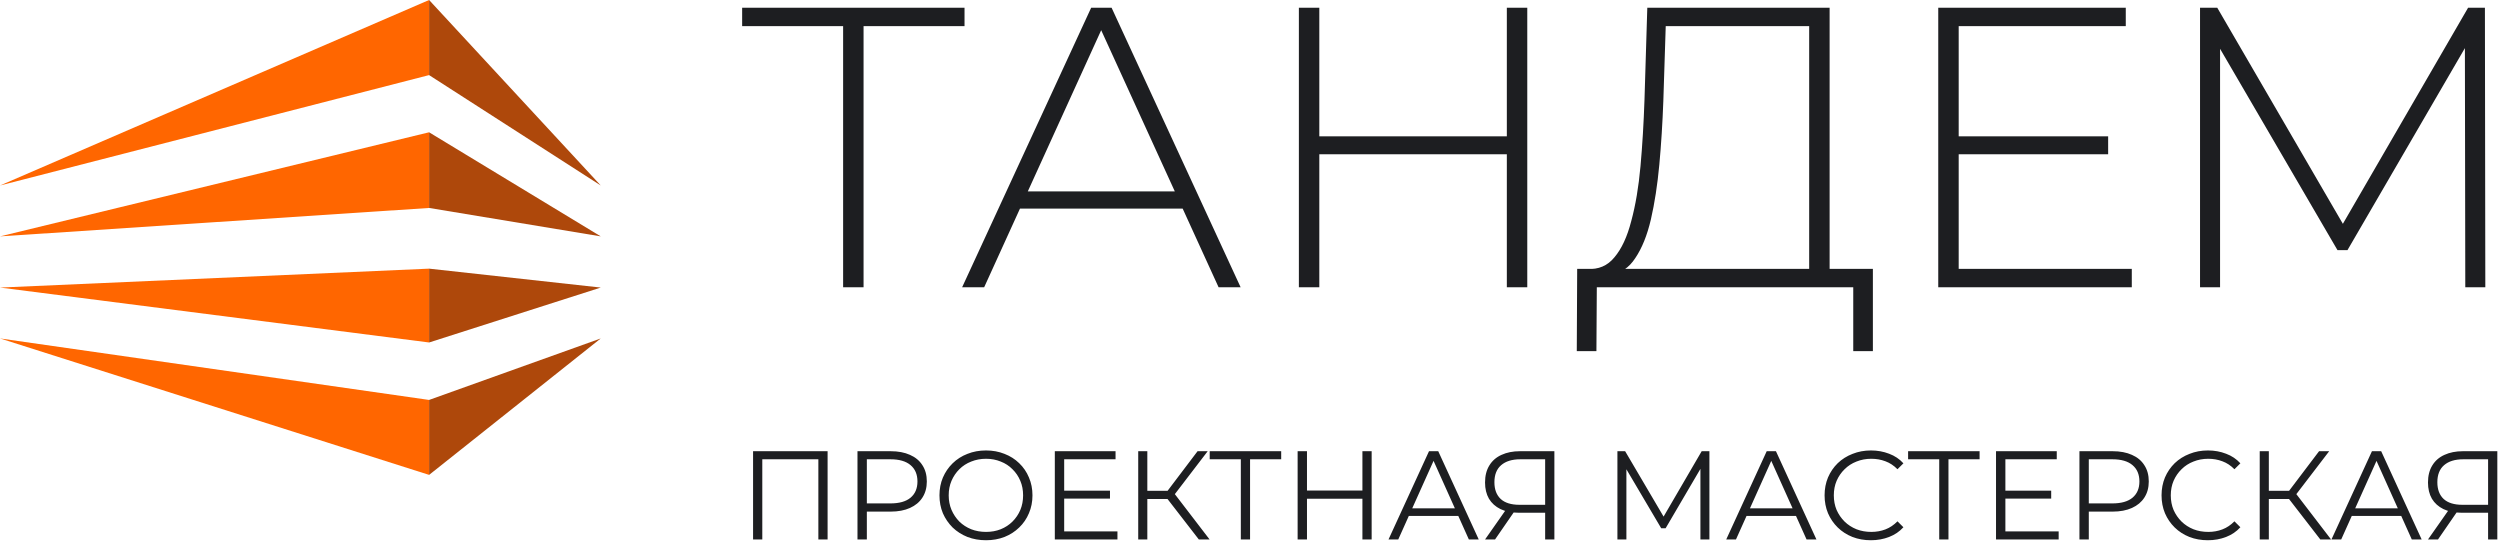 <svg width="233" height="51" viewBox="0 0 233 51" fill="none" xmlns="http://www.w3.org/2000/svg">
<path fill-rule="evenodd" clip-rule="evenodd" d="M39.991 0V6.999L0 17.288L39.991 0Z" fill="#FF6600"/>
<path fill-rule="evenodd" clip-rule="evenodd" d="M0 22.031L39.991 12.329V19.38L0 22.031Z" fill="#FF6600"/>
<path fill-rule="evenodd" clip-rule="evenodd" d="M0 26.801L39.991 25.038V31.919L0 26.801Z" fill="#FF6600"/>
<path fill-rule="evenodd" clip-rule="evenodd" d="M0 31.542L39.991 37.274V44.259L0 31.542Z" fill="#FF6600"/>
<path fill-rule="evenodd" clip-rule="evenodd" d="M39.992 0L55.99 17.288L39.992 6.999V0Z" fill="#AE480B"/>
<path fill-rule="evenodd" clip-rule="evenodd" d="M39.992 12.33L55.99 22.031L39.992 19.38V12.33Z" fill="#AE480B"/>
<path fill-rule="evenodd" clip-rule="evenodd" d="M39.992 25.038L55.99 26.801L39.992 31.919V25.038Z" fill="#AE480B"/>
<path fill-rule="evenodd" clip-rule="evenodd" d="M39.992 37.274L55.99 31.542L39.992 44.26V37.274Z" fill="#AE480B"/>
<path d="M78.579 26.771V1.838L79.139 2.434H69.168V0.722H89.894V2.434H79.923L80.484 1.838V26.771H78.579ZM89.671 26.771L101.696 0.722H103.601L115.625 26.771H113.572L102.219 1.913H103.041L91.725 26.771H89.671ZM94.078 19.44L94.713 17.84H110.36L110.995 19.44H94.078ZM140.437 0.722H142.342V26.771H140.437V0.722ZM122.96 26.771H121.055V0.722H122.96V26.771ZM140.661 14.379H122.736V12.704H140.661V14.379ZM168.615 25.841V2.434H155.246L155.022 9.43C154.947 11.489 154.823 13.461 154.649 15.347C154.474 17.232 154.213 18.932 153.864 20.445C153.516 21.934 153.03 23.137 152.408 24.055C151.811 24.973 151.051 25.469 150.13 25.543L147.927 25.059C148.972 25.134 149.819 24.774 150.466 23.98C151.138 23.186 151.661 22.058 152.035 20.594C152.433 19.13 152.719 17.431 152.894 15.496C153.068 13.56 153.192 11.489 153.267 9.281L153.528 0.722H170.52V25.841H168.615ZM146.956 32.726L146.993 25.059H174.553V32.726H172.723V26.771H148.823L148.786 32.726H146.956ZM182.326 12.704H196.479V14.379H182.326V12.704ZM182.55 25.059H198.683V26.771H180.645V0.722H198.122V2.434H182.55V25.059ZM205.043 26.771V0.722H206.649L218.785 21.599H217.927L230.026 0.722H231.594L231.632 26.771H229.765L229.727 3.587H230.25L218.785 23.311H217.852L206.35 3.587H206.91V26.771H205.043Z" fill="#1D1E21"/>
<path d="M70.186 50.279V42.053H77.132V50.279H76.271V42.57L76.495 42.805H70.822L71.046 42.57V50.279H70.186ZM79.917 50.279V42.053H83.007C83.707 42.053 84.308 42.166 84.811 42.394C85.314 42.613 85.7 42.934 85.967 43.357C86.242 43.773 86.38 44.278 86.38 44.873C86.38 45.453 86.242 45.955 85.967 46.378C85.7 46.793 85.314 47.114 84.811 47.341C84.308 47.568 83.707 47.682 83.007 47.682H80.401L80.79 47.271V50.279H79.917ZM80.79 47.341L80.401 46.918H82.983C83.809 46.918 84.434 46.742 84.859 46.389C85.291 46.029 85.507 45.524 85.507 44.873C85.507 44.215 85.291 43.706 84.859 43.346C84.434 42.985 83.809 42.805 82.983 42.805H80.401L80.79 42.394V47.341ZM91.898 50.35C91.277 50.35 90.699 50.248 90.165 50.044C89.638 49.833 89.178 49.539 88.785 49.163C88.4 48.779 88.097 48.336 87.877 47.835C87.665 47.325 87.558 46.769 87.558 46.166C87.558 45.563 87.665 45.011 87.877 44.509C88.097 44 88.4 43.557 88.785 43.181C89.178 42.797 89.638 42.503 90.165 42.3C90.691 42.088 91.269 41.982 91.898 41.982C92.519 41.982 93.093 42.088 93.62 42.3C94.147 42.503 94.603 42.793 94.988 43.169C95.381 43.545 95.684 43.988 95.896 44.497C96.116 45.007 96.226 45.563 96.226 46.166C96.226 46.769 96.116 47.325 95.896 47.835C95.684 48.344 95.381 48.787 94.988 49.163C94.603 49.539 94.147 49.833 93.62 50.044C93.093 50.248 92.519 50.35 91.898 50.35ZM91.898 49.574C92.394 49.574 92.849 49.492 93.266 49.327C93.691 49.155 94.056 48.916 94.363 48.61C94.677 48.297 94.921 47.937 95.094 47.529C95.267 47.114 95.353 46.66 95.353 46.166C95.353 45.672 95.267 45.222 95.094 44.815C94.921 44.399 94.677 44.039 94.363 43.733C94.056 43.42 93.691 43.181 93.266 43.017C92.849 42.844 92.394 42.758 91.898 42.758C91.403 42.758 90.943 42.844 90.518 43.017C90.094 43.181 89.724 43.42 89.41 43.733C89.103 44.039 88.859 44.399 88.679 44.815C88.506 45.222 88.419 45.672 88.419 46.166C88.419 46.652 88.506 47.102 88.679 47.517C88.859 47.933 89.103 48.297 89.41 48.61C89.724 48.916 90.094 49.155 90.518 49.327C90.943 49.492 91.403 49.574 91.898 49.574ZM99.087 45.731H103.451V46.472H99.087V45.731ZM99.182 49.527H104.146V50.279H98.309V42.053H103.969V42.805H99.182V49.527ZM111.731 50.279L108.559 46.178L109.266 45.755L112.734 50.279H111.731ZM106.082 50.279V42.053H106.931V50.279H106.082ZM106.672 46.507V45.743H109.255V46.507H106.672ZM109.337 46.26L108.535 46.119L111.613 42.053H112.557L109.337 46.26ZM115.645 50.279V42.57L115.881 42.805H112.744V42.053H119.407V42.805H116.282L116.506 42.57V50.279H115.645ZM126.977 42.053H127.838V50.279H126.977V42.053ZM121.811 50.279H120.939V42.053H121.811V50.279ZM127.059 46.483H121.717V45.719H127.059V46.483ZM129.409 50.279L133.183 42.053H134.044L137.818 50.279H136.898L133.431 42.558H133.784L130.317 50.279H129.409ZM130.895 48.082L131.155 47.377H135.954L136.214 48.082H130.895ZM144.008 50.279V47.553L144.243 47.788H141.543C140.882 47.788 140.316 47.674 139.845 47.447C139.381 47.22 139.023 46.899 138.771 46.483C138.528 46.06 138.406 45.555 138.406 44.967C138.406 44.341 138.54 43.812 138.807 43.381C139.074 42.942 139.452 42.613 139.939 42.394C140.434 42.166 141.008 42.053 141.661 42.053H144.868V50.279H144.008ZM138.406 50.279L140.434 47.388H141.331L139.338 50.279H138.406ZM144.008 47.306V42.558L144.243 42.805H141.696C140.926 42.805 140.328 42.989 139.904 43.357C139.487 43.718 139.279 44.247 139.279 44.944C139.279 45.618 139.475 46.139 139.868 46.507C140.261 46.867 140.843 47.047 141.614 47.047H144.243L144.008 47.306ZM150.743 50.279V42.053H151.463L155.236 48.469H154.859L158.597 42.053H159.317V50.279H158.479V43.357H158.68L155.236 49.233H154.824L151.356 43.357H151.58V50.279H150.743ZM160.884 50.279L164.657 42.053H165.518L169.292 50.279H168.372L164.905 42.558H165.259L161.792 50.279H160.884ZM162.37 48.082L162.629 47.377H167.429L167.688 48.082H162.37ZM174.368 50.35C173.746 50.35 173.173 50.248 172.646 50.044C172.119 49.833 171.663 49.539 171.278 49.163C170.893 48.787 170.59 48.344 170.37 47.835C170.158 47.325 170.051 46.769 170.051 46.166C170.051 45.563 170.158 45.007 170.37 44.497C170.59 43.988 170.893 43.545 171.278 43.169C171.671 42.793 172.131 42.503 172.658 42.3C173.184 42.088 173.758 41.982 174.379 41.982C174.977 41.982 175.539 42.084 176.066 42.288C176.592 42.484 177.037 42.782 177.398 43.181L176.844 43.733C176.506 43.389 176.133 43.142 175.724 42.993C175.315 42.836 174.875 42.758 174.403 42.758C173.908 42.758 173.448 42.844 173.023 43.017C172.599 43.181 172.229 43.42 171.915 43.733C171.6 44.039 171.353 44.399 171.172 44.815C170.999 45.222 170.912 45.672 170.912 46.166C170.912 46.66 170.999 47.114 171.172 47.529C171.353 47.937 171.6 48.297 171.915 48.61C172.229 48.916 172.599 49.155 173.023 49.327C173.448 49.492 173.908 49.574 174.403 49.574C174.875 49.574 175.315 49.496 175.724 49.339C176.133 49.182 176.506 48.932 176.844 48.587L177.398 49.139C177.037 49.539 176.592 49.84 176.066 50.044C175.539 50.248 174.973 50.35 174.368 50.35ZM180.736 50.279V42.57L180.972 42.805H177.835V42.053H184.498V42.805H181.373L181.597 42.57V50.279H180.736ZM186.808 45.731H191.171V46.472H186.808V45.731ZM186.902 49.527H191.867V50.279H186.029V42.053H191.69V42.805H186.902V49.527ZM193.804 50.279V42.053H196.893C197.593 42.053 198.194 42.166 198.698 42.394C199.201 42.613 199.586 42.934 199.853 43.357C200.128 43.773 200.266 44.278 200.266 44.873C200.266 45.453 200.128 45.955 199.853 46.378C199.586 46.793 199.201 47.114 198.698 47.341C198.194 47.568 197.593 47.682 196.893 47.682H194.287L194.676 47.271V50.279H193.804ZM194.676 47.341L194.287 46.918H196.87C197.695 46.918 198.32 46.742 198.745 46.389C199.177 46.029 199.393 45.524 199.393 44.873C199.393 44.215 199.177 43.706 198.745 43.346C198.32 42.985 197.695 42.805 196.87 42.805H194.287L194.676 42.394V47.341ZM205.773 50.35C205.152 50.35 204.578 50.248 204.051 50.044C203.524 49.833 203.068 49.539 202.683 49.163C202.298 48.787 201.995 48.344 201.775 47.835C201.563 47.325 201.456 46.769 201.456 46.166C201.456 45.563 201.563 45.007 201.775 44.497C201.995 43.988 202.298 43.545 202.683 43.169C203.076 42.793 203.536 42.503 204.063 42.3C204.589 42.088 205.163 41.982 205.784 41.982C206.382 41.982 206.944 42.084 207.471 42.288C207.998 42.484 208.442 42.782 208.803 43.181L208.249 43.733C207.911 43.389 207.538 43.142 207.129 42.993C206.72 42.836 206.28 42.758 205.808 42.758C205.313 42.758 204.853 42.844 204.428 43.017C204.004 43.181 203.634 43.42 203.32 43.733C203.005 44.039 202.758 44.399 202.577 44.815C202.404 45.222 202.317 45.672 202.317 46.166C202.317 46.66 202.404 47.114 202.577 47.529C202.758 47.937 203.005 48.297 203.32 48.61C203.634 48.916 204.004 49.155 204.428 49.327C204.853 49.492 205.313 49.574 205.808 49.574C206.28 49.574 206.72 49.496 207.129 49.339C207.538 49.182 207.911 48.932 208.249 48.587L208.803 49.139C208.442 49.539 207.998 49.84 207.471 50.044C206.944 50.248 206.378 50.35 205.773 50.35ZM216.254 50.279L213.082 46.178L213.79 45.755L217.257 50.279H216.254ZM210.606 50.279V42.053H211.455V50.279H210.606ZM211.195 46.507V45.743H213.778V46.507H211.195ZM213.861 46.26L213.059 46.119L216.137 42.053H217.08L213.861 46.26ZM217.292 50.279L221.065 42.053H221.926L225.7 50.279H224.78L221.313 42.558H221.667L218.2 50.279H217.292ZM218.777 48.082L219.037 47.377H223.837L224.096 48.082H218.777ZM231.89 50.279V47.553L232.126 47.788H229.425C228.765 47.788 228.199 47.674 227.727 47.447C227.263 47.22 226.905 46.899 226.654 46.483C226.41 46.06 226.288 45.555 226.288 44.967C226.288 44.341 226.422 43.812 226.689 43.381C226.956 42.942 227.334 42.613 227.821 42.394C228.317 42.166 228.891 42.053 229.543 42.053H232.751V50.279H231.89ZM226.288 50.279L228.317 47.388H229.213L227.22 50.279H226.288ZM231.89 47.306V42.558L232.126 42.805H229.578C228.808 42.805 228.21 42.989 227.786 43.357C227.369 43.718 227.161 44.247 227.161 44.944C227.161 45.618 227.357 46.139 227.751 46.507C228.144 46.867 228.725 47.047 229.496 47.047H232.126L231.89 47.306Z" fill="#1D1E21"/>
</svg>
